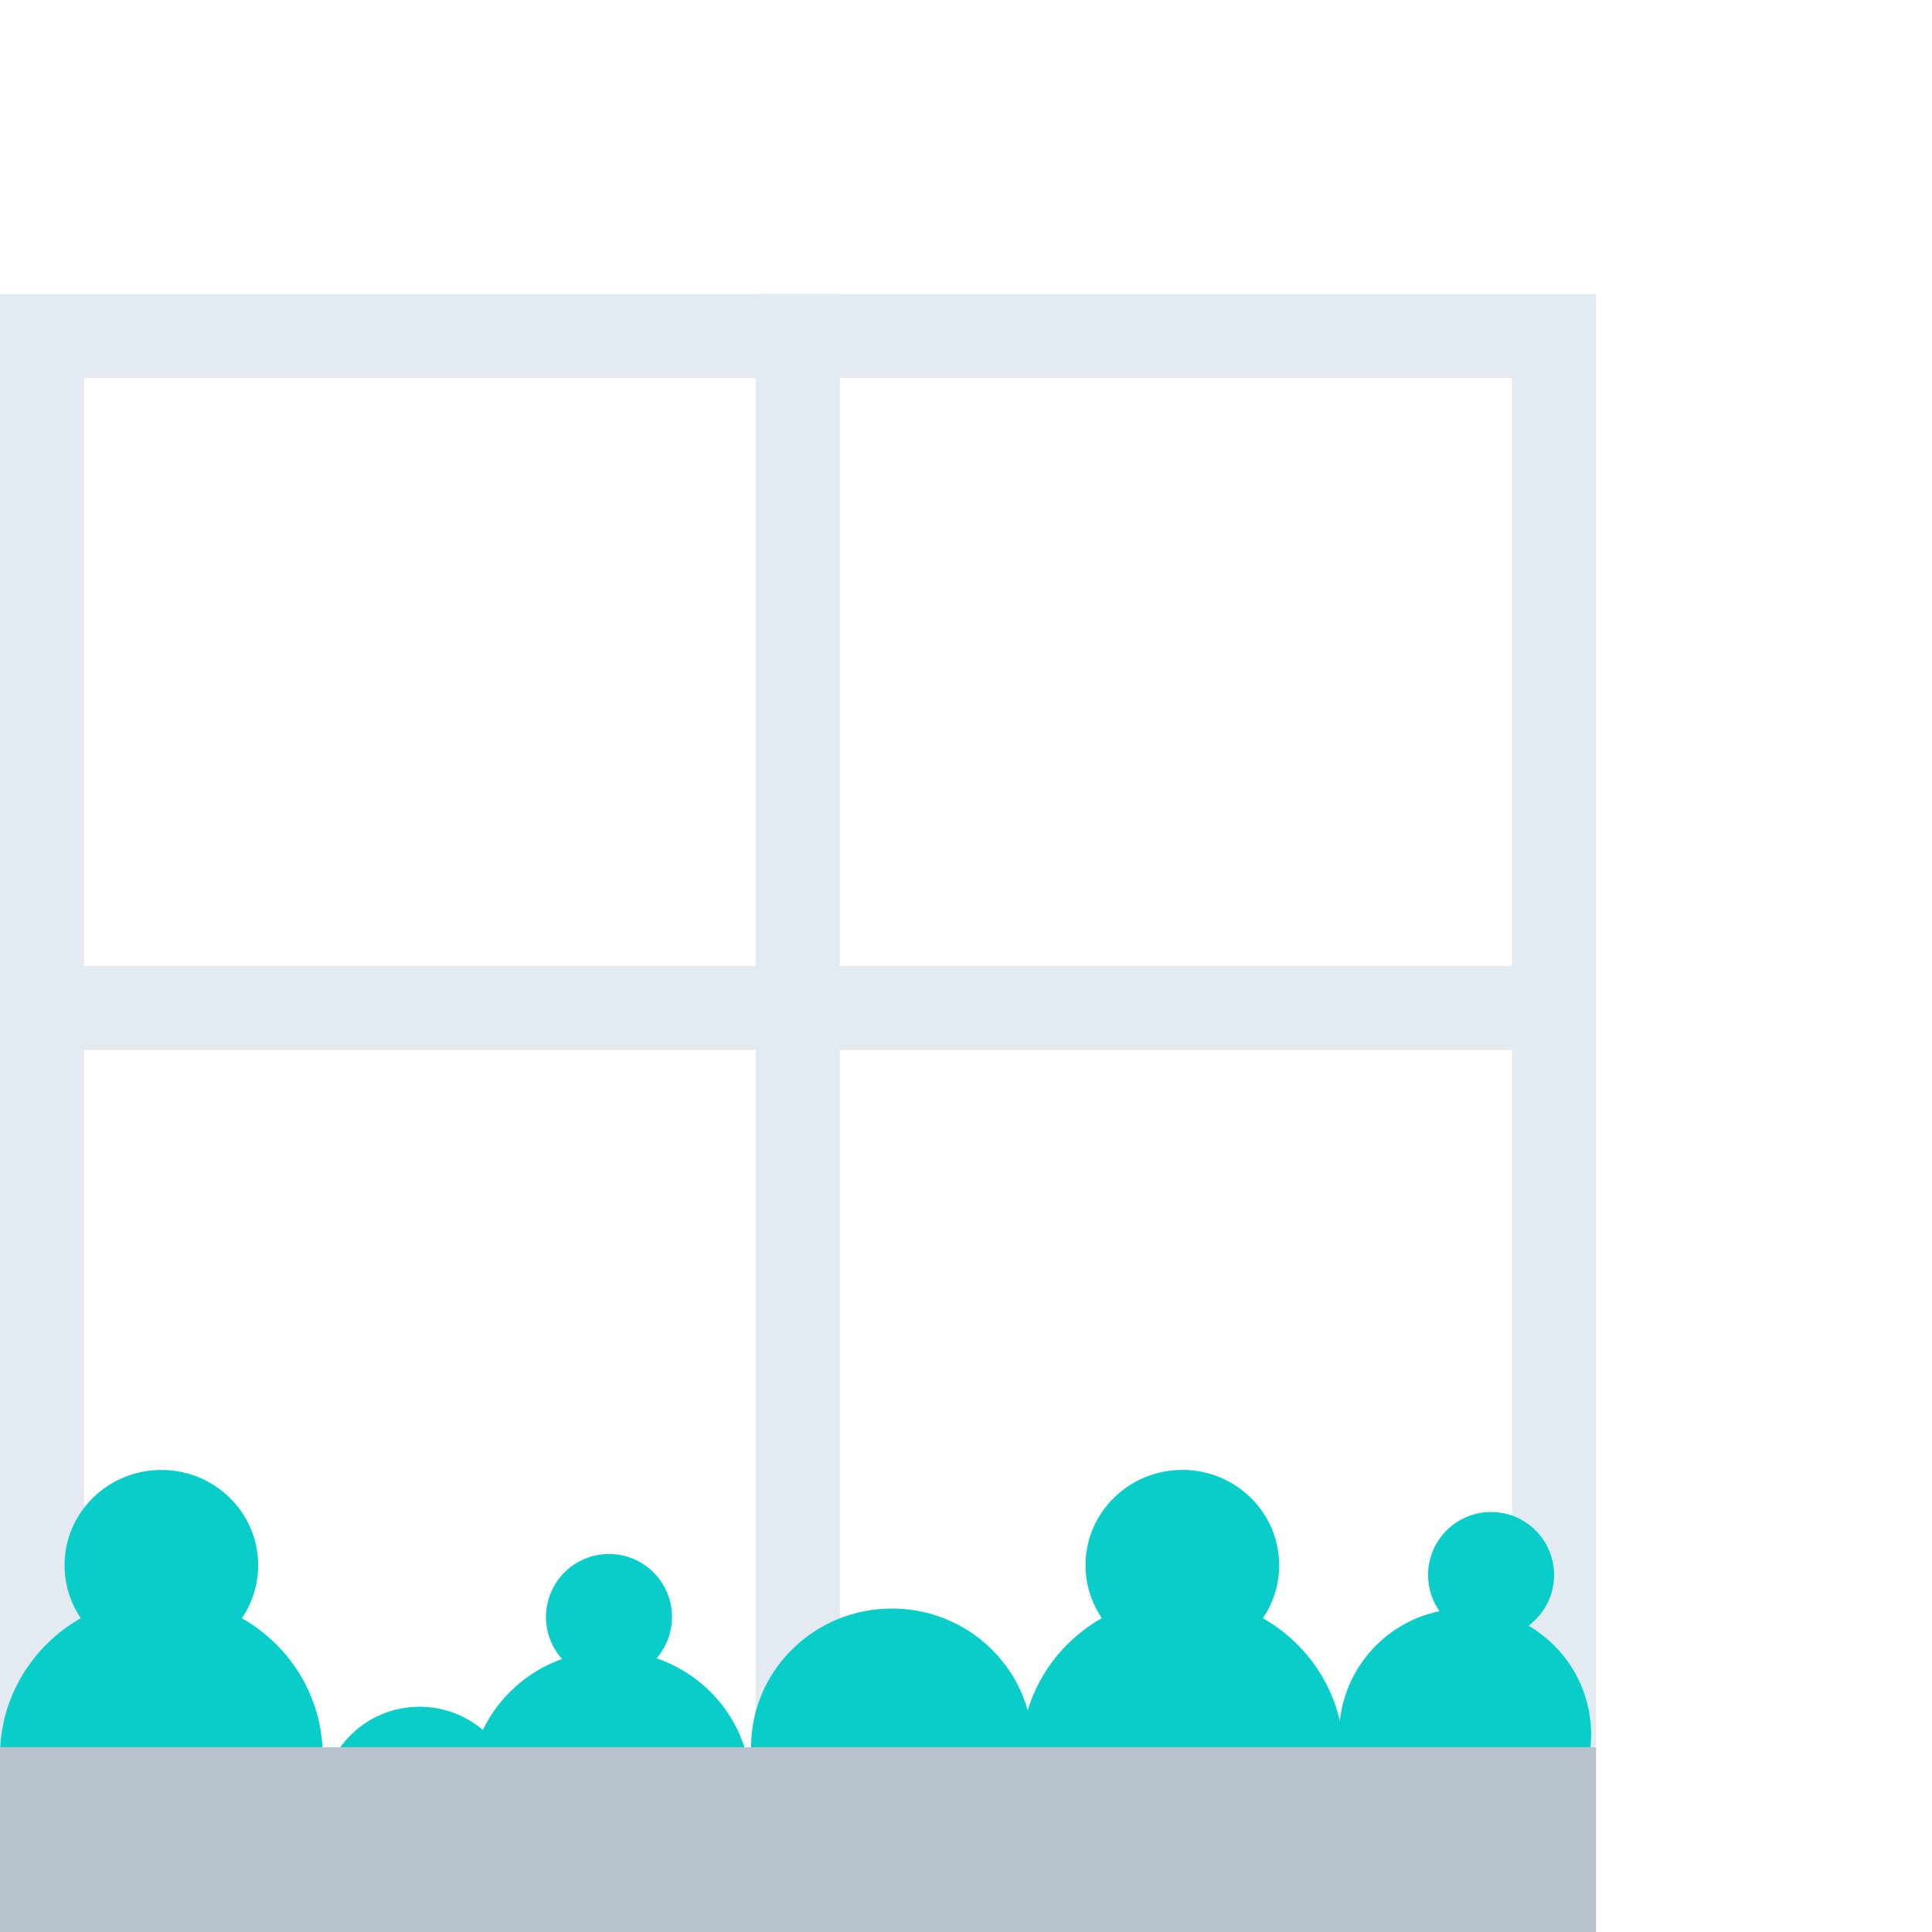 <?xml version="1.0" encoding="UTF-8"?>
<svg fill="none" viewBox="0 0 46 46" xmlns="http://www.w3.org/2000/svg">
<rect x="1" y="8" width="18" height="37" stroke="#E4EAF2" stroke-width="2"/>
<rect x="19" y="8" width="18" height="37" stroke="#E4EAF2" stroke-width="2"/>
<path d="m6.147 37.269c0 0.466-0.143 0.9-0.388 1.26 1.15 0.653 1.925 1.876 1.925 3.277 0 2.088-1.72 3.781-3.842 3.781s-3.842-1.693-3.842-3.781c0-1.401 0.774-2.624 1.925-3.278-0.245-0.36-0.388-0.794-0.388-1.26 0-1.253 1.032-2.269 2.305-2.269s2.305 1.016 2.305 2.269zm9.486 2.214c0.229-0.263 0.367-0.607 0.367-0.983 0-0.828-0.672-1.5-1.5-1.5s-1.5 0.672-1.5 1.5c0 0.384 0.144 0.733 0.381 0.999-0.831 0.298-1.509 0.911-1.884 1.691-0.404-0.344-0.931-0.553-1.508-0.553-1.273 0-2.305 1.016-2.305 2.269 0 1.253 1.032 2.269 2.305 2.269 0.69 0 1.309-0.298 1.732-0.771 0.599 0.901 1.633 1.496 2.808 1.496 1.852 0 3.353-1.478 3.353-3.3 0-1.442-0.94-2.668-2.249-3.117z" clip-rule="evenodd" fill="#09CDC8" fill-rule="evenodd"/>
<path d="m30.457 37.269c0 0.466-0.143 0.9-0.388 1.26 0.916 0.52 1.594 1.402 1.832 2.447 0.14-1.301 1.111-2.354 2.373-2.614-0.172-0.244-0.272-0.541-0.272-0.862 0-0.828 0.672-1.5 1.5-1.5s1.5 0.672 1.5 1.5c0 0.495-0.239 0.933-0.609 1.207 0.892 0.52 1.491 1.487 1.491 2.593 0 1.657-1.343 3-3 3-1.389 0-2.558-0.945-2.899-2.227-0.139 1.964-1.802 3.514-3.833 3.514-1.821 0-3.346-1.247-3.742-2.92-0.451 1.299-1.701 2.232-3.174 2.232-1.852 0-3.353-1.478-3.353-3.3s1.501-3.3 3.353-3.3c1.543 0 2.843 1.026 3.233 2.423 0.283-0.934 0.923-1.717 1.765-2.195-0.245-0.36-0.388-0.794-0.388-1.26 0-1.253 1.032-2.269 2.305-2.269s2.305 1.016 2.305 2.269z" clip-rule="evenodd" fill="#09CDC8" fill-rule="evenodd"/>
<rect y="41.6" width="38" height="4.4" fill="#B8C2CE"/>
<line x1="1" x2="38" y1="24" y2="24" stroke="#E4EAF2" stroke-width="2"/>
</svg>
